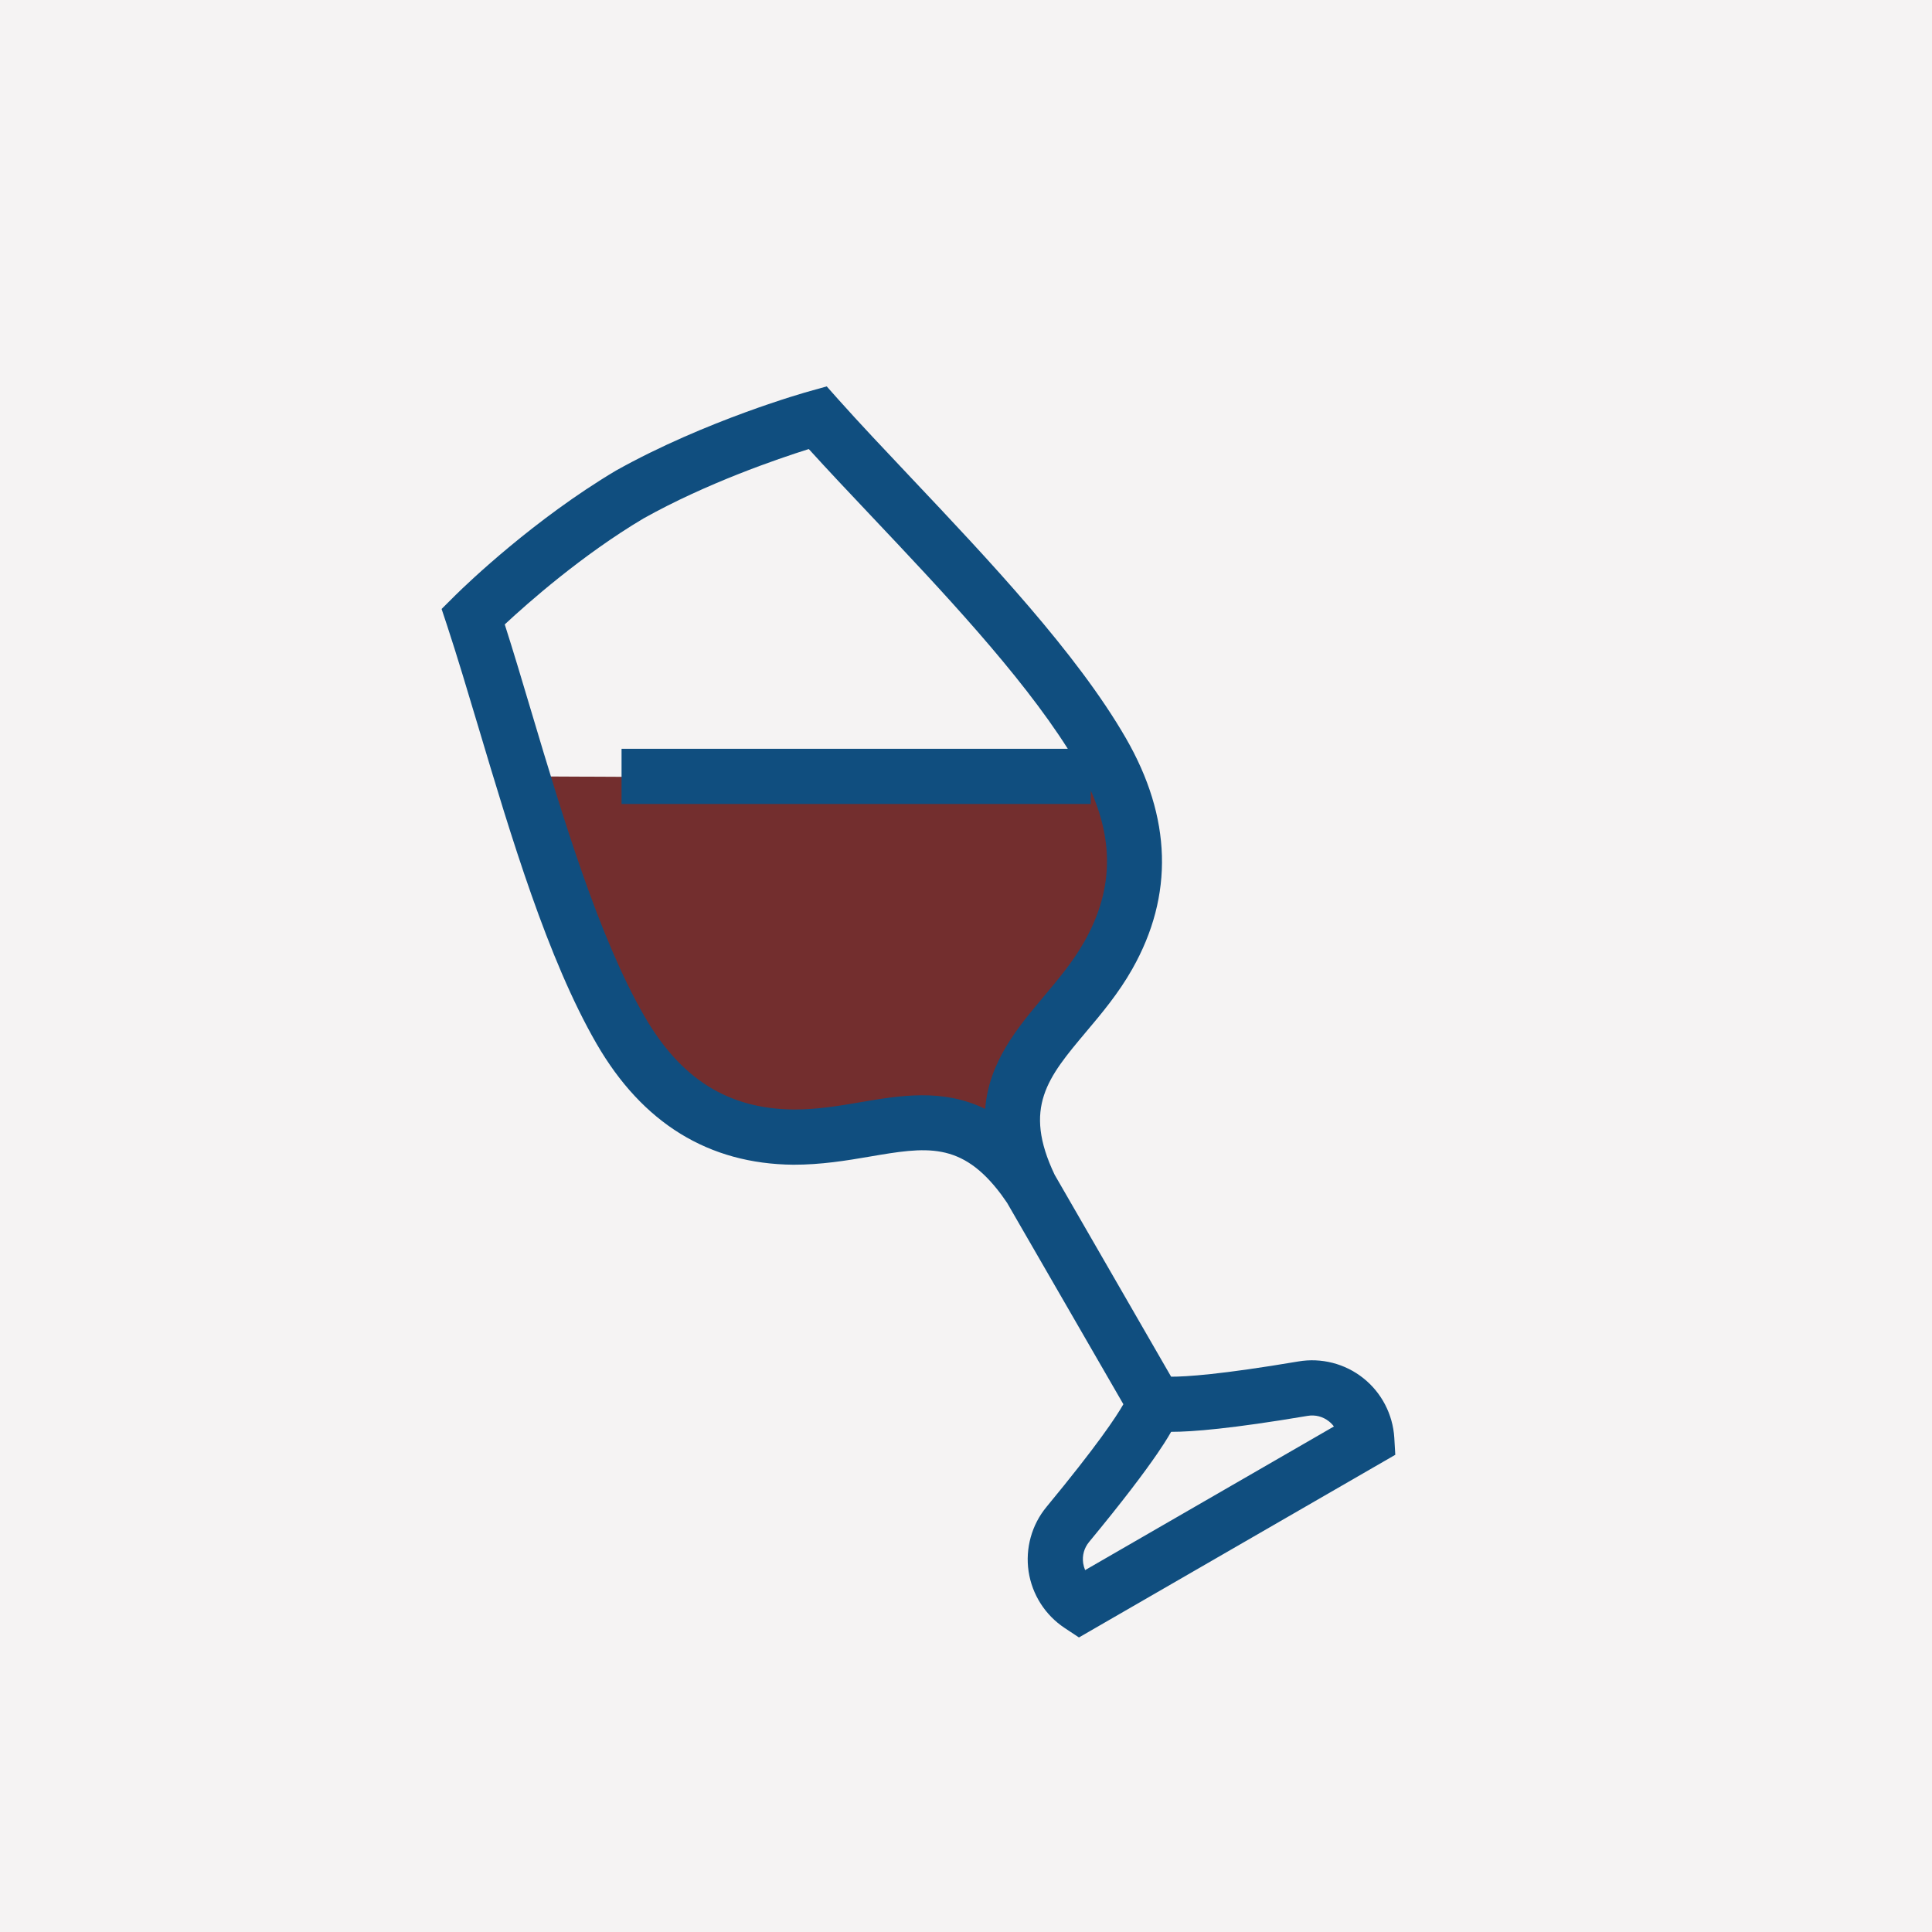 <?xml version="1.0" encoding="UTF-8"?>
<svg width="35px" height="35px" viewBox="0 0 35 35" version="1.1" xmlns="http://www.w3.org/2000/svg" xmlns:xlink="http://www.w3.org/1999/xlink">
    <title>red- wine</title>
    <g id="red--wine" stroke="none" stroke-width="1" fill="none" fill-rule="evenodd">
        <g id="Group-28">
            <rect id="Rectangle" fill="#F5F3F3" x="0" y="0" width="35" height="35"></rect>
            <path d="M9.588,14.065 L20.054,14.117 C20.307,15.415 20.361,16.296 20.216,16.761 C19.971,17.548 19.012,17.935 18.617,18.5 C18.461,18.724 18.459,19.727 17.979,20.1 C17.556,20.428 16.951,20.014 16.285,20.1 C15.288,20.228 14.129,20.687 13.028,20.1 C12.154,19.634 11.007,17.622 9.588,14.065 Z" id="Path-2" fill="#732E2E"></path>
            <g id="Group-11" transform="translate(8, 7)" fill="#104E7F">
                <path d="M6.977,-2.84217094e-14 L7.184,0.233 C7.573,0.669 8.027,1.149 8.506,1.656 C9.914,3.146 11.509,4.835 12.395,6.37 C13.227,7.811 13.268,9.22 12.512,10.555 C12.264,10.995 11.951,11.367 11.675,11.694 C10.983,12.518 10.525,13.063 11.106,14.282 L13.216,17.94 C13.483,17.941 14.111,17.902 15.521,17.664 C15.938,17.593 16.367,17.703 16.698,17.967 C17.029,18.23 17.233,18.624 17.259,19.046 L17.277,19.355 L11.546,22.664 L11.288,22.493 C10.935,22.26 10.697,21.887 10.634,21.468 C10.572,21.05 10.69,20.623 10.96,20.297 C11.871,19.194 12.219,18.671 12.351,18.439 L10.244,14.79 L10.139,14.641 C9.414,13.67 8.774,13.779 7.749,13.954 C7.337,14.025 6.873,14.101 6.372,14.1 C4.838,14.086 3.639,13.348 2.806,11.906 C1.92,10.371 1.256,8.146 0.669,6.181 C0.469,5.513 0.28,4.88 0.097,4.324 L-6.48370246e-14,4.032 L0.254,3.779 C0.479,3.557 1.686,2.402 3.157,1.526 C4.79,0.613 6.601,0.104 6.677,0.084 L6.977,-2.84217094e-14 Z M15.687,18.65 C14.31,18.882 13.602,18.939 13.221,18.939 L13.216,18.939 C13.181,19.001 13.138,19.072 13.086,19.153 L12.968,19.33 C12.727,19.682 12.344,20.191 11.73,20.934 C11.64,21.043 11.602,21.18 11.623,21.321 C11.63,21.364 11.642,21.405 11.658,21.444 L16.165,18.842 C16.14,18.808 16.11,18.777 16.076,18.75 C15.965,18.662 15.828,18.626 15.687,18.65 Z M6.652,1.135 C6.087,1.313 4.801,1.752 3.656,2.393 C2.545,3.054 1.565,3.92 1.144,4.312 C1.3,4.799 1.46,5.335 1.627,5.896 C2.197,7.806 2.845,9.973 3.672,11.406 C4.333,12.551 5.194,13.089 6.381,13.1 C6.789,13.101 7.192,13.036 7.58,12.969 C8.299,12.846 9.079,12.713 9.847,13.089 C9.916,12.233 10.434,11.618 10.91,11.051 C11.17,10.742 11.439,10.421 11.642,10.062 C12.148,9.167 12.189,8.286 11.761,7.323 L11.76,7.565 L3.26,7.565 L3.26,6.565 L11.344,6.565 C10.481,5.203 9.051,3.689 7.779,2.343 C7.378,1.919 6.995,1.513 6.652,1.135 Z" id="Combined-Shape"></path>
            </g>
        </g>
    </g>
</svg>